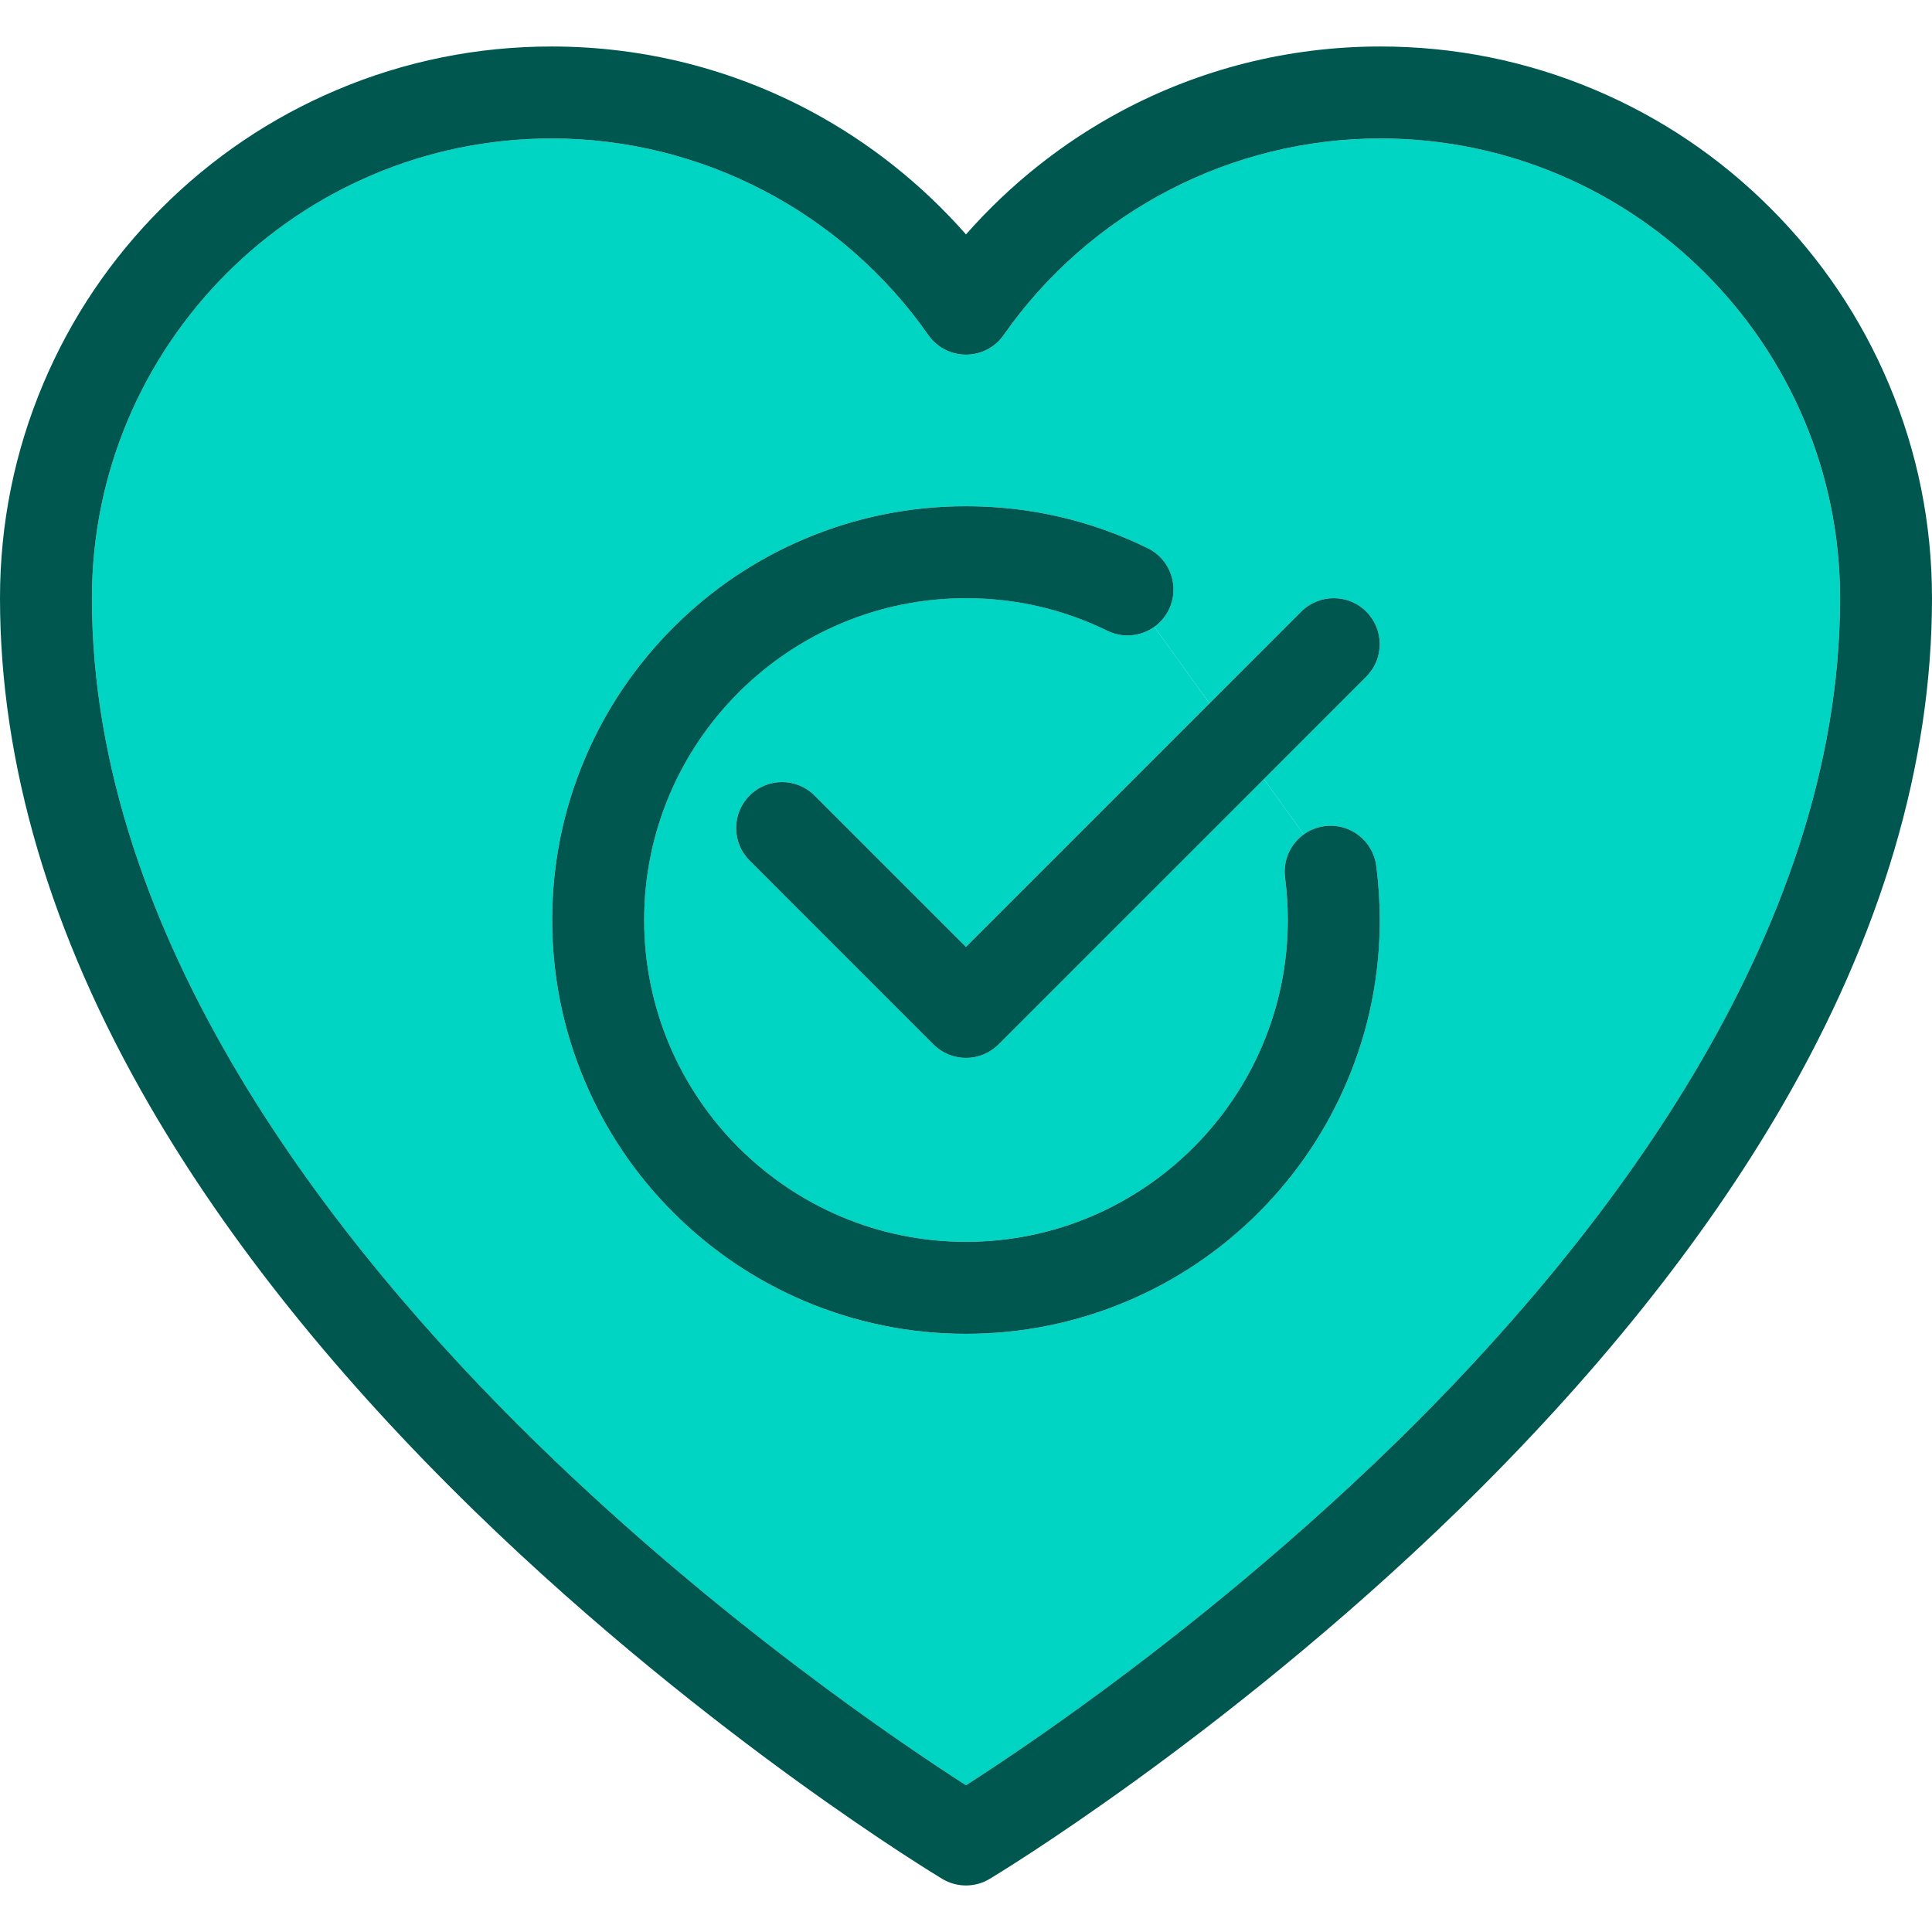 <svg width="48" height="48" viewBox="0 0 48 48" fill="none" xmlns="http://www.w3.org/2000/svg">
<path d="M34.293 3.44C30.575 3.44 27.077 5.266 24.936 8.325C24.722 8.63 24.372 8.812 24 8.812C23.627 8.812 23.278 8.63 23.064 8.325C20.923 5.266 17.424 3.44 13.707 3.44C7.408 3.44 2.284 8.565 2.284 14.863C2.284 23.315 8.311 30.962 13.368 35.889C17.874 40.28 22.416 43.339 23.999 44.354C24.605 43.966 25.643 43.28 26.938 42.341C28.863 40.944 31.765 38.686 34.664 35.857C39.706 30.937 45.715 23.301 45.715 14.863C45.715 8.565 40.591 3.44 34.293 3.44ZM32.91 20.525C33.536 20.443 34.109 20.884 34.191 21.509C34.25 21.953 34.279 22.407 34.279 22.858C34.279 24.245 34.007 25.591 33.471 26.86C32.953 28.084 32.212 29.183 31.268 30.127C30.324 31.07 29.225 31.811 28.001 32.329C26.733 32.866 25.386 33.138 23.999 33.138C22.612 33.138 21.265 32.866 19.997 32.329C18.773 31.811 17.673 31.07 16.73 30.127C15.786 29.183 15.045 28.084 14.527 26.86C13.991 25.591 13.719 24.245 13.719 22.858C13.719 21.47 13.991 20.124 14.527 18.856C15.045 17.631 15.786 16.532 16.73 15.588C17.674 14.645 18.773 13.903 19.997 13.386C21.265 12.849 22.611 12.577 23.999 12.577C25.582 12.577 27.102 12.928 28.515 13.62C29.081 13.897 29.316 14.582 29.038 15.148C28.952 15.323 28.828 15.467 28.68 15.573L30.049 17.476L32.329 15.197C32.775 14.75 33.498 14.75 33.945 15.197C34.391 15.643 34.391 16.366 33.945 16.812L31.401 19.355L32.392 20.731C32.54 20.624 32.716 20.551 32.91 20.525Z" fill="#00D4C3"/>
<path d="M46.922 9.526C46.232 7.894 45.244 6.428 43.985 5.17C42.727 3.912 41.261 2.923 39.629 2.233C37.938 1.518 36.143 1.155 34.293 1.155C33.154 1.155 32.021 1.296 30.926 1.573C29.863 1.843 28.832 2.241 27.863 2.759C26.407 3.536 25.093 4.581 24 5.824C22.907 4.581 21.593 3.536 20.137 2.759C19.168 2.241 18.137 1.843 17.074 1.573C15.979 1.296 14.846 1.155 13.707 1.155C11.857 1.155 10.062 1.518 8.371 2.233C6.739 2.923 5.273 3.912 4.015 5.17C2.756 6.428 1.768 7.894 1.078 9.526C0.363 11.217 0 13.012 0 14.862C0 18.974 1.253 23.22 3.726 27.482C5.674 30.84 8.381 34.219 11.774 37.525C14.775 40.449 17.772 42.778 19.758 44.217C21.916 45.781 23.352 46.645 23.412 46.681C23.593 46.79 23.796 46.844 23.999 46.844C24.203 46.844 24.406 46.79 24.587 46.681C24.647 46.645 26.083 45.781 28.241 44.217C30.227 42.778 33.224 40.449 36.226 37.525C39.618 34.219 42.326 30.84 44.274 27.482C46.746 23.22 48 18.974 48 14.862C48 13.012 47.638 11.217 46.922 9.526ZM34.665 35.856C31.765 38.685 28.863 40.944 26.938 42.34C25.644 43.279 24.606 43.965 24 44.354C22.416 43.338 17.874 40.28 13.368 35.889C8.312 30.962 2.284 23.314 2.284 14.862C2.284 8.564 7.409 3.44 13.707 3.44C17.425 3.44 20.923 5.266 23.064 8.324C23.278 8.63 23.627 8.811 24 8.811C24.373 8.811 24.722 8.63 24.936 8.324C27.077 5.266 30.575 3.44 34.293 3.44C40.592 3.44 45.716 8.564 45.716 14.862C45.715 23.3 39.706 30.936 34.665 35.856Z" fill="#00574F"/>
<path d="M24.806 25.949C24.592 26.163 24.302 26.284 23.999 26.284C23.696 26.284 23.405 26.163 23.191 25.949L18.622 21.38C18.176 20.934 18.176 20.211 18.622 19.765C19.069 19.319 19.792 19.319 20.238 19.765L23.999 23.526L30.049 17.476L28.68 15.572C28.349 15.81 27.901 15.863 27.51 15.671C26.413 15.134 25.231 14.861 23.999 14.861C19.59 14.861 16.003 18.448 16.003 22.857C16.003 27.266 19.59 30.853 23.999 30.853C28.408 30.853 31.995 27.266 31.995 22.857C31.995 22.505 31.972 22.152 31.926 21.806C31.87 21.375 32.062 20.968 32.392 20.73L31.401 19.354L24.806 25.949Z" fill="#00D4C3"/>
<path d="M31.927 21.806C31.972 22.152 31.995 22.506 31.995 22.857C31.995 27.266 28.408 30.853 23.999 30.853C19.591 30.853 16.004 27.266 16.004 22.857C16.004 18.448 19.591 14.862 23.999 14.862C25.232 14.862 26.413 15.134 27.51 15.671C27.902 15.863 28.349 15.81 28.68 15.573C28.828 15.466 28.953 15.323 29.039 15.148C29.316 14.581 29.082 13.897 28.515 13.62C27.102 12.928 25.583 12.577 23.999 12.577C22.612 12.577 21.266 12.849 19.997 13.386C18.773 13.903 17.674 14.644 16.73 15.588C15.787 16.532 15.045 17.631 14.528 18.855C13.991 20.124 13.719 21.47 13.719 22.857C13.719 24.245 13.991 25.591 14.528 26.859C15.045 28.084 15.786 29.183 16.73 30.127C17.674 31.07 18.773 31.811 19.997 32.329C21.266 32.865 22.612 33.138 23.999 33.138C25.387 33.138 26.733 32.865 28.001 32.329C29.226 31.811 30.325 31.07 31.269 30.127C32.212 29.183 32.953 28.084 33.471 26.859C34.008 25.591 34.28 24.245 34.28 22.857C34.28 22.407 34.25 21.953 34.192 21.509C34.11 20.884 33.536 20.443 32.911 20.525C32.717 20.551 32.54 20.623 32.392 20.73C32.062 20.968 31.87 21.375 31.927 21.806Z" fill="#00574F"/>
<path d="M20.238 19.765C19.792 19.319 19.069 19.319 18.623 19.765C18.177 20.211 18.177 20.934 18.623 21.38L23.191 25.949C23.406 26.163 23.696 26.284 23.999 26.284C24.302 26.284 24.592 26.163 24.807 25.949L31.402 19.355L33.945 16.811C34.391 16.365 34.391 15.642 33.945 15.196C33.499 14.75 32.775 14.75 32.329 15.196L30.049 17.476L23.999 23.526L20.238 19.765Z" fill="#00574F"/>
</svg>
